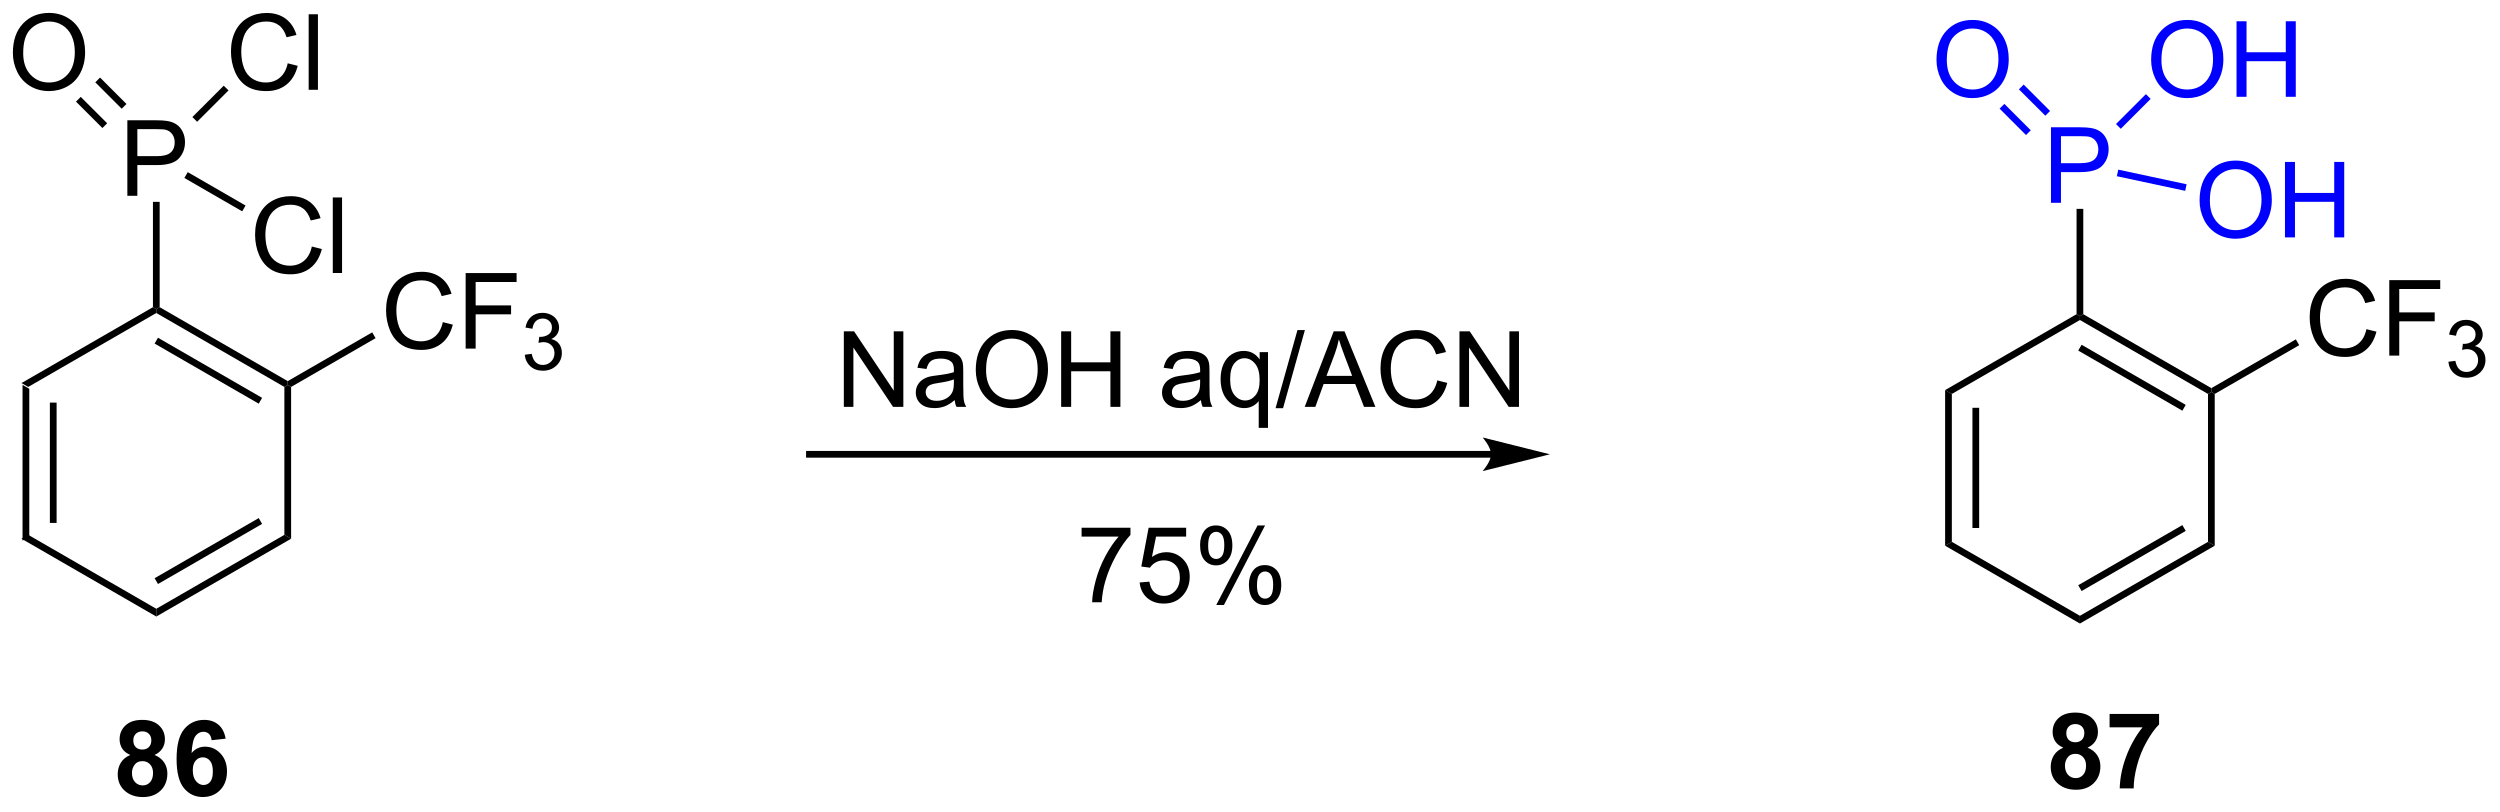 <?xml version="1.0" encoding="UTF-8"?>
<!DOCTYPE svg PUBLIC '-//W3C//DTD SVG 1.0//EN'
          'http://www.w3.org/TR/2001/REC-SVG-20010904/DTD/svg10.dtd'>
<svg stroke-dasharray="none" shape-rendering="auto" xmlns="http://www.w3.org/2000/svg" font-family="'Dialog'" text-rendering="auto" width="520" fill-opacity="1" color-interpolation="auto" color-rendering="auto" preserveAspectRatio="xMidYMid meet" font-size="12px" viewBox="0 0 520 169" fill="black" xmlns:xlink="http://www.w3.org/1999/xlink" stroke="black" image-rendering="auto" stroke-miterlimit="10" stroke-linecap="square" stroke-linejoin="miter" font-style="normal" stroke-width="1" height="169" stroke-dashoffset="0" font-weight="normal" stroke-opacity="1"
><!--Generated by the Batik Graphics2D SVG Generator--><defs id="genericDefs"
  /><g
  ><defs id="defs1"
    ><clipPath clipPathUnits="userSpaceOnUse" id="clipPath1"
      ><path d="M1.032 1.598 L195.888 1.598 L195.888 64.758 L1.032 64.758 L1.032 1.598 Z"
      /></clipPath
      ><clipPath clipPathUnits="userSpaceOnUse" id="clipPath2"
      ><path d="M215.643 342.826 L215.643 404.23 L405.082 404.23 L405.082 342.826 Z"
      /></clipPath
    ></defs
    ><g transform="scale(2.667,2.667) translate(-1.032,-1.598) matrix(1.029,0,0,1.029,-220.779,-351.033)"
    ><path d="M217.268 371.865 L217.779 372.159 L217.779 383.374 L217.268 383.668 ZM219.34 373.208 L219.34 382.325 L219.85 382.325 L219.85 373.208 Z" stroke="none" clip-path="url(#clipPath2)"
    /></g
    ><g transform="matrix(2.743,0,0,2.743,-591.495,-940.349)"
    ><path d="M217.268 383.668 L217.779 383.374 L227.49 388.981 L227.49 389.57 Z" stroke="none" clip-path="url(#clipPath2)"
    /></g
    ><g transform="matrix(2.743,0,0,2.743,-591.495,-940.349)"
    ><path d="M227.49 389.57 L227.49 388.981 L237.202 383.374 L237.712 383.668 ZM227.618 387.104 L235.513 382.546 L235.258 382.104 L227.363 386.662 Z" stroke="none" clip-path="url(#clipPath2)"
    /></g
    ><g transform="matrix(2.743,0,0,2.743,-591.495,-940.349)"
    ><path d="M237.712 383.668 L237.202 383.374 L237.202 372.159 L237.457 372.012 L237.712 372.159 Z" stroke="none" clip-path="url(#clipPath2)"
    /></g
    ><g transform="matrix(2.743,0,0,2.743,-591.495,-940.349)"
    ><path d="M237.457 371.718 L237.457 372.012 L237.202 372.159 L227.49 366.553 L227.49 366.258 L227.745 366.111 ZM235.513 372.987 L227.618 368.429 L227.363 368.871 L235.258 373.429 Z" stroke="none" clip-path="url(#clipPath2)"
    /></g
    ><g transform="matrix(2.743,0,0,2.743,-591.495,-940.349)"
    ><path d="M227.235 366.111 L227.49 366.258 L227.49 366.553 L217.779 372.159 L217.268 371.865 Z" stroke="none" clip-path="url(#clipPath2)"
    /></g
    ><g transform="matrix(2.743,0,0,2.743,-591.495,-940.349)"
    ><path d="M249.217 367.245 L249.975 367.435 Q249.738 368.37 249.119 368.862 Q248.499 369.352 247.605 369.352 Q246.678 369.352 246.098 368.974 Q245.519 368.597 245.215 367.883 Q244.913 367.167 244.913 366.347 Q244.913 365.451 245.254 364.787 Q245.598 364.12 246.228 363.774 Q246.858 363.427 247.616 363.427 Q248.475 363.427 249.061 363.865 Q249.647 364.302 249.879 365.097 L249.131 365.271 Q248.934 364.646 248.553 364.362 Q248.176 364.076 247.6 364.076 Q246.941 364.076 246.496 364.394 Q246.053 364.709 245.874 365.243 Q245.694 365.776 245.694 366.341 Q245.694 367.073 245.907 367.618 Q246.121 368.162 246.569 368.433 Q247.019 368.701 247.543 368.701 Q248.178 368.701 248.619 368.334 Q249.061 367.966 249.217 367.245 ZM250.948 369.253 L250.948 363.526 L254.812 363.526 L254.812 364.201 L251.706 364.201 L251.706 365.974 L254.393 365.974 L254.393 366.651 L251.706 366.651 L251.706 369.253 L250.948 369.253 Z" stroke="none" clip-path="url(#clipPath2)"
    /></g
    ><g transform="matrix(2.743,0,0,2.743,-591.495,-940.349)"
    ><path d="M255.43 369.718 L255.958 369.648 Q256.05 370.097 256.266 370.294 Q256.485 370.492 256.8 370.492 Q257.171 370.492 257.426 370.234 Q257.684 369.976 257.684 369.595 Q257.684 369.232 257.446 368.997 Q257.21 368.761 256.842 368.761 Q256.694 368.761 256.471 368.82 L256.53 368.357 Q256.583 368.363 256.614 368.363 Q256.952 368.363 257.221 368.187 Q257.491 368.011 257.491 367.644 Q257.491 367.355 257.294 367.165 Q257.098 366.974 256.788 366.974 Q256.479 366.974 256.274 367.167 Q256.069 367.361 256.01 367.747 L255.483 367.654 Q255.581 367.122 255.923 366.831 Q256.266 366.54 256.776 366.54 Q257.128 366.54 257.423 366.691 Q257.719 366.841 257.876 367.103 Q258.032 367.363 258.032 367.656 Q258.032 367.935 257.882 368.163 Q257.733 368.392 257.44 368.527 Q257.821 368.615 258.032 368.892 Q258.243 369.167 258.243 369.583 Q258.243 370.146 257.833 370.538 Q257.423 370.929 256.796 370.929 Q256.231 370.929 255.856 370.593 Q255.483 370.255 255.43 369.718 Z" stroke="none" clip-path="url(#clipPath2)"
    /></g
    ><g transform="matrix(2.743,0,0,2.743,-591.495,-940.349)"
    ><path d="M237.712 372.159 L237.457 372.012 L237.457 371.718 L243.863 368.019 L244.118 368.461 Z" stroke="none" clip-path="url(#clipPath2)"
    /></g
    ><g transform="matrix(2.743,0,0,2.743,-591.495,-940.349)"
    ><path d="M225.295 357.664 L225.295 351.938 L227.456 351.938 Q228.027 351.938 228.326 351.992 Q228.748 352.063 229.032 352.261 Q229.318 352.456 229.493 352.813 Q229.667 353.167 229.667 353.594 Q229.667 354.323 229.201 354.831 Q228.738 355.336 227.522 355.336 L226.053 355.336 L226.053 357.664 L225.295 357.664 ZM226.053 354.659 L227.535 354.659 Q228.269 354.659 228.576 354.386 Q228.886 354.112 228.886 353.617 Q228.886 353.258 228.704 353.003 Q228.522 352.745 228.225 352.664 Q228.035 352.612 227.519 352.612 L226.053 352.612 L226.053 354.659 Z" stroke="none" clip-path="url(#clipPath2)"
    /></g
    ><g transform="matrix(2.743,0,0,2.743,-591.495,-940.349)"
    ><path d="M227.745 366.111 L227.49 366.258 L227.235 366.111 L227.235 358.124 L227.745 358.124 Z" stroke="none" clip-path="url(#clipPath2)"
    /></g
    ><g transform="matrix(2.743,0,0,2.743,-591.495,-940.349)"
    ><path d="M216.615 346.837 Q216.615 345.41 217.381 344.606 Q218.147 343.798 219.358 343.798 Q220.149 343.798 220.785 344.178 Q221.423 344.556 221.756 345.233 Q222.092 345.91 222.092 346.769 Q222.092 347.642 221.74 348.329 Q221.389 349.017 220.743 349.371 Q220.1 349.725 219.352 349.725 Q218.545 349.725 217.907 349.335 Q217.272 348.941 216.944 348.267 Q216.615 347.59 216.615 346.837 ZM217.397 346.848 Q217.397 347.884 217.951 348.481 Q218.509 349.074 219.35 349.074 Q220.204 349.074 220.756 348.473 Q221.311 347.871 221.311 346.767 Q221.311 346.066 221.074 345.546 Q220.837 345.025 220.381 344.738 Q219.928 344.449 219.36 344.449 Q218.556 344.449 217.975 345.004 Q217.397 345.556 217.397 346.848 Z" stroke="none" clip-path="url(#clipPath2)"
    /></g
    ><g transform="matrix(2.743,0,0,2.743,-591.495,-940.349)"
    ><path d="M225.228 350.701 L223.226 348.699 L222.865 349.06 L224.867 351.062 ZM223.763 352.166 L221.761 350.164 L221.4 350.525 L223.402 352.527 Z" stroke="none" clip-path="url(#clipPath2)"
    /></g
    ><g transform="matrix(2.743,0,0,2.743,-591.495,-940.349)"
    ><path d="M237.456 347.618 L238.214 347.809 Q237.977 348.743 237.357 349.236 Q236.738 349.725 235.844 349.725 Q234.917 349.725 234.337 349.348 Q233.758 348.97 233.454 348.257 Q233.152 347.54 233.152 346.72 Q233.152 345.824 233.493 345.16 Q233.837 344.493 234.467 344.147 Q235.097 343.801 235.855 343.801 Q236.714 343.801 237.3 344.238 Q237.886 344.676 238.118 345.47 L237.37 345.644 Q237.173 345.019 236.792 344.736 Q236.415 344.449 235.839 344.449 Q235.18 344.449 234.735 344.767 Q234.292 345.082 234.113 345.616 Q233.933 346.15 233.933 346.715 Q233.933 347.447 234.146 347.991 Q234.36 348.535 234.808 348.806 Q235.258 349.074 235.782 349.074 Q236.417 349.074 236.857 348.707 Q237.3 348.34 237.456 347.618 ZM239.044 349.626 L239.044 343.9 L239.747 343.9 L239.747 349.626 L239.044 349.626 Z" stroke="none" clip-path="url(#clipPath2)"
    /></g
    ><g transform="matrix(2.743,0,0,2.743,-591.495,-940.349)"
    ><path d="M230.587 352.053 L230.226 351.693 L232.604 349.315 L232.965 349.675 Z" stroke="none" clip-path="url(#clipPath2)"
    /></g
    ><g transform="matrix(2.743,0,0,2.743,-591.495,-940.349)"
    ><path d="M239.285 361.511 L240.043 361.701 Q239.806 362.636 239.186 363.128 Q238.566 363.618 237.673 363.618 Q236.746 363.618 236.165 363.24 Q235.587 362.862 235.283 362.149 Q234.981 361.433 234.981 360.612 Q234.981 359.716 235.322 359.052 Q235.665 358.386 236.296 358.039 Q236.926 357.693 237.684 357.693 Q238.543 357.693 239.129 358.13 Q239.715 358.568 239.947 359.362 L239.199 359.537 Q239.001 358.912 238.621 358.628 Q238.244 358.341 237.668 358.341 Q237.009 358.341 236.564 358.659 Q236.121 358.974 235.941 359.508 Q235.762 360.042 235.762 360.607 Q235.762 361.339 235.975 361.883 Q236.189 362.427 236.637 362.698 Q237.087 362.966 237.611 362.966 Q238.246 362.966 238.686 362.599 Q239.129 362.232 239.285 361.511 ZM240.873 363.519 L240.873 357.792 L241.576 357.792 L241.576 363.519 L240.873 363.519 Z" stroke="none" clip-path="url(#clipPath2)"
    /></g
    ><g transform="matrix(2.743,0,0,2.743,-591.495,-940.349)"
    ><path d="M229.619 356.313 L229.874 355.871 L234.258 358.402 L234.003 358.844 Z" stroke="none" clip-path="url(#clipPath2)"
    /></g
    ><g transform="matrix(2.743,0,0,2.743,-591.495,-940.349)"
    ><path d="M328.703 377.012 L277.017 377.012 L276.762 377.012 L276.762 377.522 L277.017 377.522 L328.703 377.522 L328.958 377.522 L328.958 377.012 L328.703 377.012 ZM333.167 377.267 L328.065 375.991 C328.065 375.991 328.703 376.709 328.703 377.267 C328.703 377.825 328.065 378.542 328.065 378.542 Z" stroke="none" clip-path="url(#clipPath2)"
    /></g
    ><g transform="matrix(2.743,0,0,2.743,-591.495,-940.349)"
    ><path d="M279.625 373.67 L279.625 367.944 L280.403 367.944 L283.411 372.439 L283.411 367.944 L284.138 367.944 L284.138 373.67 L283.359 373.67 L280.351 369.17 L280.351 373.67 L279.625 373.67 ZM288.027 373.157 Q287.637 373.491 287.274 373.629 Q286.915 373.764 286.501 373.764 Q285.816 373.764 285.449 373.431 Q285.082 373.095 285.082 372.577 Q285.082 372.272 285.22 372.019 Q285.361 371.767 285.584 371.616 Q285.808 371.462 286.09 371.384 Q286.298 371.329 286.715 371.28 Q287.566 371.178 287.97 371.038 Q287.972 370.892 287.972 370.853 Q287.972 370.423 287.774 370.248 Q287.504 370.009 286.972 370.009 Q286.478 370.009 286.241 370.183 Q286.004 370.358 285.892 370.798 L285.204 370.704 Q285.298 370.264 285.512 369.993 Q285.728 369.72 286.134 369.574 Q286.54 369.428 287.074 369.428 Q287.605 369.428 287.936 369.553 Q288.269 369.678 288.426 369.868 Q288.582 370.056 288.644 370.345 Q288.681 370.525 288.681 370.993 L288.681 371.931 Q288.681 372.913 288.725 373.173 Q288.769 373.431 288.902 373.67 L288.168 373.67 Q288.058 373.452 288.027 373.157 ZM287.97 371.587 Q287.587 371.743 286.821 371.853 Q286.387 371.915 286.207 371.993 Q286.027 372.071 285.928 372.223 Q285.832 372.373 285.832 372.556 Q285.832 372.837 286.045 373.025 Q286.259 373.212 286.668 373.212 Q287.074 373.212 287.389 373.035 Q287.707 372.858 287.855 372.548 Q287.97 372.311 287.97 371.845 L287.97 371.587 ZM289.63 370.881 Q289.63 369.454 290.396 368.65 Q291.161 367.842 292.372 367.842 Q293.164 367.842 293.799 368.223 Q294.437 368.6 294.771 369.277 Q295.107 369.954 295.107 370.814 Q295.107 371.686 294.755 372.373 Q294.403 373.061 293.758 373.415 Q293.114 373.769 292.367 373.769 Q291.56 373.769 290.922 373.379 Q290.286 372.986 289.958 372.311 Q289.63 371.634 289.63 370.881 ZM290.411 370.892 Q290.411 371.928 290.966 372.525 Q291.523 373.118 292.364 373.118 Q293.219 373.118 293.771 372.517 Q294.325 371.915 294.325 370.811 Q294.325 370.111 294.088 369.59 Q293.851 369.069 293.396 368.782 Q292.942 368.493 292.375 368.493 Q291.57 368.493 290.989 369.048 Q290.411 369.6 290.411 370.892 ZM296.105 373.67 L296.105 367.944 L296.863 367.944 L296.863 370.295 L299.84 370.295 L299.84 367.944 L300.597 367.944 L300.597 373.67 L299.84 373.67 L299.84 370.97 L296.863 370.97 L296.863 373.67 L296.105 373.67 ZM306.699 373.157 Q306.308 373.491 305.946 373.629 Q305.587 373.764 305.173 373.764 Q304.488 373.764 304.121 373.431 Q303.754 373.095 303.754 372.577 Q303.754 372.272 303.892 372.019 Q304.032 371.767 304.256 371.616 Q304.48 371.462 304.762 371.384 Q304.97 371.329 305.387 371.28 Q306.238 371.178 306.642 371.038 Q306.644 370.892 306.644 370.853 Q306.644 370.423 306.446 370.248 Q306.176 370.009 305.644 370.009 Q305.149 370.009 304.913 370.183 Q304.676 370.358 304.564 370.798 L303.876 370.704 Q303.97 370.264 304.183 369.993 Q304.399 369.72 304.806 369.574 Q305.212 369.428 305.746 369.428 Q306.277 369.428 306.608 369.553 Q306.941 369.678 307.097 369.868 Q307.254 370.056 307.316 370.345 Q307.353 370.525 307.353 370.993 L307.353 371.931 Q307.353 372.913 307.397 373.173 Q307.441 373.431 307.574 373.67 L306.84 373.67 Q306.73 373.452 306.699 373.157 ZM306.642 371.587 Q306.259 371.743 305.493 371.853 Q305.058 371.915 304.879 371.993 Q304.699 372.071 304.6 372.223 Q304.504 372.373 304.504 372.556 Q304.504 372.837 304.717 373.025 Q304.931 373.212 305.34 373.212 Q305.746 373.212 306.061 373.035 Q306.379 372.858 306.527 372.548 Q306.642 372.311 306.642 371.845 L306.642 371.587 ZM311.086 375.262 L311.086 373.228 Q310.922 373.459 310.627 373.613 Q310.333 373.764 310 373.764 Q309.263 373.764 308.729 373.176 Q308.195 372.584 308.195 371.556 Q308.195 370.931 308.411 370.436 Q308.63 369.939 309.041 369.683 Q309.453 369.428 309.945 369.428 Q310.716 369.428 311.156 370.077 L311.156 369.522 L311.789 369.522 L311.789 375.262 L311.086 375.262 ZM308.919 371.584 Q308.919 372.384 309.255 372.785 Q309.591 373.186 310.06 373.186 Q310.508 373.186 310.83 372.806 Q311.156 372.423 311.156 371.647 Q311.156 370.819 310.815 370.402 Q310.474 369.983 310.013 369.983 Q309.555 369.983 309.237 370.371 Q308.919 370.759 308.919 371.584 ZM312.363 373.769 L314.024 367.845 L314.587 367.845 L312.931 373.769 L312.363 373.769 ZM314.573 373.67 L316.773 367.944 L317.591 367.944 L319.935 373.67 L319.07 373.67 L318.403 371.936 L316.008 371.936 L315.38 373.67 L314.573 373.67 ZM316.226 371.319 L318.169 371.319 L317.57 369.733 Q317.297 369.009 317.164 368.545 Q317.055 369.095 316.857 369.639 L316.226 371.319 ZM324.625 371.663 L325.383 371.853 Q325.146 372.788 324.526 373.28 Q323.906 373.769 323.013 373.769 Q322.086 373.769 321.505 373.392 Q320.927 373.014 320.622 372.301 Q320.32 371.584 320.32 370.764 Q320.32 369.868 320.661 369.204 Q321.005 368.538 321.635 368.191 Q322.265 367.845 323.023 367.845 Q323.883 367.845 324.469 368.282 Q325.055 368.72 325.286 369.514 L324.539 369.689 Q324.341 369.064 323.961 368.78 Q323.583 368.493 323.008 368.493 Q322.349 368.493 321.903 368.811 Q321.461 369.126 321.281 369.66 Q321.101 370.194 321.101 370.759 Q321.101 371.491 321.315 372.035 Q321.528 372.579 321.976 372.85 Q322.427 373.118 322.95 373.118 Q323.586 373.118 324.026 372.751 Q324.469 372.384 324.625 371.663 ZM326.308 373.67 L326.308 367.944 L327.087 367.944 L330.095 372.439 L330.095 367.944 L330.821 367.944 L330.821 373.67 L330.043 373.67 L327.035 369.17 L327.035 373.67 L326.308 373.67 Z" stroke="none" clip-path="url(#clipPath2)"
    /></g
    ><g transform="matrix(2.743,0,0,2.743,-591.495,-940.349)"
    ><path d="M363.135 372.397 L363.645 372.691 L363.645 383.905 L363.135 384.2 ZM365.207 373.74 L365.207 382.856 L365.717 382.856 L365.717 373.74 Z" stroke="none" clip-path="url(#clipPath2)"
    /></g
    ><g transform="matrix(2.743,0,0,2.743,-591.495,-940.349)"
    ><path d="M363.135 384.2 L363.645 383.905 L373.357 389.512 L373.357 390.101 Z" stroke="none" clip-path="url(#clipPath2)"
    /></g
    ><g transform="matrix(2.743,0,0,2.743,-591.495,-940.349)"
    ><path d="M373.357 390.101 L373.357 389.512 L383.069 383.905 L383.579 384.2 ZM373.485 387.636 L381.38 383.077 L381.125 382.636 L373.229 387.194 Z" stroke="none" clip-path="url(#clipPath2)"
    /></g
    ><g transform="matrix(2.743,0,0,2.743,-591.495,-940.349)"
    ><path d="M383.579 384.2 L383.069 383.905 L383.069 372.691 L383.324 372.544 L383.579 372.691 Z" stroke="none" clip-path="url(#clipPath2)"
    /></g
    ><g transform="matrix(2.743,0,0,2.743,-591.495,-940.349)"
    ><path d="M383.324 372.249 L383.324 372.544 L383.069 372.691 L373.357 367.084 L373.357 366.79 L373.612 366.642 ZM381.38 373.519 L373.485 368.961 L373.229 369.402 L381.125 373.961 Z" stroke="none" clip-path="url(#clipPath2)"
    /></g
    ><g transform="matrix(2.743,0,0,2.743,-591.495,-940.349)"
    ><path d="M373.102 366.642 L373.357 366.79 L373.357 367.084 L363.645 372.691 L363.135 372.397 Z" stroke="none" clip-path="url(#clipPath2)"
    /></g
    ><g transform="matrix(2.743,0,0,2.743,-591.495,-940.349)"
    ><path d="M395.084 367.777 L395.842 367.967 Q395.605 368.902 394.985 369.394 Q394.365 369.884 393.472 369.884 Q392.545 369.884 391.964 369.506 Q391.386 369.128 391.082 368.415 Q390.779 367.699 390.779 366.878 Q390.779 365.982 391.121 365.318 Q391.464 364.652 392.094 364.305 Q392.725 363.959 393.483 363.959 Q394.342 363.959 394.928 364.397 Q395.514 364.834 395.746 365.628 L394.998 365.803 Q394.8 365.178 394.42 364.894 Q394.043 364.607 393.467 364.607 Q392.808 364.607 392.363 364.925 Q391.92 365.24 391.74 365.774 Q391.561 366.308 391.561 366.873 Q391.561 367.605 391.774 368.149 Q391.988 368.693 392.436 368.964 Q392.886 369.232 393.41 369.232 Q394.045 369.232 394.485 368.865 Q394.928 368.498 395.084 367.777 ZM396.815 369.784 L396.815 364.058 L400.679 364.058 L400.679 364.732 L397.572 364.732 L397.572 366.506 L400.26 366.506 L400.26 367.183 L397.572 367.183 L397.572 369.784 L396.815 369.784 Z" stroke="none" clip-path="url(#clipPath2)"
    /></g
    ><g transform="matrix(2.743,0,0,2.743,-591.495,-940.349)"
    ><path d="M401.297 370.25 L401.824 370.179 Q401.916 370.629 402.133 370.826 Q402.352 371.023 402.666 371.023 Q403.037 371.023 403.293 370.765 Q403.551 370.507 403.551 370.127 Q403.551 369.763 403.313 369.529 Q403.076 369.293 402.709 369.293 Q402.561 369.293 402.338 369.351 L402.397 368.888 Q402.449 368.894 402.481 368.894 Q402.818 368.894 403.088 368.719 Q403.358 368.543 403.358 368.175 Q403.358 367.886 403.16 367.697 Q402.965 367.506 402.654 367.506 Q402.346 367.506 402.141 367.699 Q401.936 367.892 401.877 368.279 L401.35 368.185 Q401.447 367.654 401.789 367.363 Q402.133 367.072 402.643 367.072 Q402.994 367.072 403.289 367.222 Q403.586 367.373 403.742 367.635 Q403.899 367.894 403.899 368.187 Q403.899 368.466 403.748 368.695 Q403.6 368.924 403.307 369.058 Q403.688 369.146 403.899 369.424 Q404.11 369.699 404.11 370.115 Q404.11 370.678 403.699 371.07 Q403.289 371.461 402.662 371.461 Q402.098 371.461 401.723 371.125 Q401.35 370.787 401.297 370.25 Z" stroke="none" clip-path="url(#clipPath2)"
    /></g
    ><g transform="matrix(2.743,0,0,2.743,-591.495,-940.349)"
    ><path d="M383.579 372.691 L383.324 372.544 L383.324 372.249 L389.73 368.551 L389.985 368.993 Z" stroke="none" clip-path="url(#clipPath2)"
    /></g
    ><g fill="blue" transform="matrix(2.743,0,0,2.743,-591.495,-940.349)" stroke="blue"
    ><path d="M371.162 358.196 L371.162 352.469 L373.323 352.469 Q373.894 352.469 374.193 352.524 Q374.615 352.594 374.899 352.792 Q375.185 352.988 375.36 353.344 Q375.534 353.698 375.534 354.125 Q375.534 354.855 375.068 355.363 Q374.604 355.868 373.388 355.868 L371.92 355.868 L371.92 358.196 L371.162 358.196 ZM371.92 355.191 L373.401 355.191 Q374.136 355.191 374.443 354.917 Q374.753 354.644 374.753 354.149 Q374.753 353.79 374.571 353.534 Q374.388 353.276 374.091 353.196 Q373.901 353.144 373.386 353.144 L371.92 353.144 L371.92 355.191 Z" stroke="none" clip-path="url(#clipPath2)"
    /></g
    ><g transform="matrix(2.743,0,0,2.743,-591.495,-940.349)"
    ><path d="M373.612 366.642 L373.357 366.79 L373.102 366.642 L373.102 358.656 L373.612 358.656 Z" stroke="none" clip-path="url(#clipPath2)"
    /></g
    ><g fill="blue" transform="matrix(2.743,0,0,2.743,-591.495,-940.349)" stroke="blue"
    ><path d="M362.482 347.369 Q362.482 345.942 363.248 345.137 Q364.014 344.33 365.224 344.33 Q366.016 344.33 366.651 344.71 Q367.289 345.088 367.623 345.765 Q367.959 346.442 367.959 347.301 Q367.959 348.174 367.607 348.861 Q367.256 349.549 366.61 349.903 Q365.967 350.257 365.219 350.257 Q364.412 350.257 363.774 349.866 Q363.139 349.473 362.81 348.799 Q362.482 348.122 362.482 347.369 ZM363.264 347.379 Q363.264 348.416 363.818 349.012 Q364.375 349.606 365.217 349.606 Q366.071 349.606 366.623 349.004 Q367.178 348.403 367.178 347.299 Q367.178 346.598 366.941 346.077 Q366.704 345.556 366.248 345.27 Q365.795 344.981 365.227 344.981 Q364.422 344.981 363.842 345.536 Q363.264 346.088 363.264 347.379 Z" stroke="none" clip-path="url(#clipPath2)"
    /></g
    ><g fill="blue" transform="matrix(2.743,0,0,2.743,-591.495,-940.349)" stroke="blue"
    ><path d="M371.094 351.233 L369.093 349.231 L368.732 349.592 L370.734 351.593 ZM369.63 352.697 L367.628 350.696 L367.267 351.057 L369.269 353.058 Z" stroke="none" clip-path="url(#clipPath2)"
    /></g
    ><g fill="blue" transform="matrix(2.743,0,0,2.743,-591.495,-940.349)" stroke="blue"
    ><path d="M378.758 347.369 Q378.758 345.942 379.524 345.137 Q380.289 344.33 381.5 344.33 Q382.292 344.33 382.927 344.71 Q383.565 345.088 383.899 345.765 Q384.235 346.442 384.235 347.301 Q384.235 348.174 383.883 348.861 Q383.531 349.549 382.885 349.903 Q382.242 350.257 381.495 350.257 Q380.688 350.257 380.05 349.866 Q379.414 349.473 379.086 348.799 Q378.758 348.122 378.758 347.369 ZM379.539 347.379 Q379.539 348.416 380.094 349.012 Q380.651 349.606 381.492 349.606 Q382.346 349.606 382.899 349.004 Q383.453 348.403 383.453 347.299 Q383.453 346.598 383.216 346.077 Q382.979 345.556 382.524 345.27 Q382.07 344.981 381.503 344.981 Q380.698 344.981 380.117 345.536 Q379.539 346.088 379.539 347.379 ZM385.233 350.158 L385.233 344.431 L385.991 344.431 L385.991 346.783 L388.968 346.783 L388.968 344.431 L389.725 344.431 L389.725 350.158 L388.968 350.158 L388.968 347.457 L385.991 347.457 L385.991 350.158 L385.233 350.158 Z" stroke="none" clip-path="url(#clipPath2)"
    /></g
    ><g fill="blue" transform="matrix(2.743,0,0,2.743,-591.495,-940.349)" stroke="blue"
    ><path d="M376.454 352.585 L376.093 352.224 L378.361 349.957 L378.721 350.317 Z" stroke="none" clip-path="url(#clipPath2)"
    /></g
    ><g fill="blue" transform="matrix(2.743,0,0,2.743,-591.495,-940.349)" stroke="blue"
    ><path d="M382.431 358.033 Q382.431 356.606 383.197 355.802 Q383.962 354.994 385.173 354.994 Q385.965 354.994 386.601 355.375 Q387.238 355.752 387.572 356.429 Q387.908 357.106 387.908 357.966 Q387.908 358.838 387.556 359.526 Q387.205 360.213 386.559 360.567 Q385.916 360.921 385.168 360.921 Q384.361 360.921 383.723 360.531 Q383.087 360.138 382.759 359.463 Q382.431 358.786 382.431 358.033 ZM383.212 358.044 Q383.212 359.08 383.767 359.677 Q384.325 360.27 385.166 360.27 Q386.02 360.27 386.572 359.669 Q387.127 359.067 387.127 357.963 Q387.127 357.263 386.89 356.742 Q386.653 356.221 386.197 355.935 Q385.744 355.645 385.176 355.645 Q384.371 355.645 383.791 356.2 Q383.212 356.752 383.212 358.044 ZM388.906 360.822 L388.906 355.096 L389.664 355.096 L389.664 357.447 L392.641 357.447 L392.641 355.096 L393.399 355.096 L393.399 360.822 L392.641 360.822 L392.641 358.122 L389.664 358.122 L389.664 360.822 L388.906 360.822 Z" stroke="none" clip-path="url(#clipPath2)"
    /></g
    ><g fill="blue" transform="matrix(2.743,0,0,2.743,-591.495,-940.349)" stroke="blue"
    ><path d="M376.157 356.181 L376.264 355.682 L381.447 356.791 L381.341 357.29 Z" stroke="none" clip-path="url(#clipPath2)"
    /></g
    ><g transform="matrix(2.743,0,0,2.743,-591.495,-940.349)"
    ><path d="M297.654 383.51 L297.654 382.833 L301.36 382.833 L301.36 383.38 Q300.813 383.963 300.277 384.929 Q299.74 385.893 299.446 386.911 Q299.235 387.63 299.178 388.487 L298.454 388.487 Q298.467 387.81 298.72 386.854 Q298.975 385.895 299.449 385.007 Q299.923 384.119 300.459 383.51 L297.654 383.51 ZM302.057 386.987 L302.794 386.924 Q302.877 387.463 303.174 387.734 Q303.474 388.005 303.895 388.005 Q304.403 388.005 304.755 387.622 Q305.106 387.239 305.106 386.606 Q305.106 386.005 304.768 385.659 Q304.432 385.31 303.885 385.31 Q303.544 385.31 303.27 385.466 Q302.997 385.619 302.841 385.864 L302.182 385.778 L302.736 382.838 L305.583 382.838 L305.583 383.51 L303.299 383.51 L302.989 385.049 Q303.505 384.69 304.072 384.69 Q304.822 384.69 305.338 385.211 Q305.854 385.729 305.854 386.544 Q305.854 387.322 305.401 387.888 Q304.849 388.586 303.895 388.586 Q303.114 388.586 302.619 388.148 Q302.127 387.708 302.057 386.987 ZM306.639 384.135 Q306.639 383.52 306.946 383.091 Q307.256 382.661 307.842 382.661 Q308.381 382.661 308.733 383.046 Q309.087 383.432 309.087 384.177 Q309.087 384.903 308.73 385.296 Q308.373 385.69 307.85 385.69 Q307.329 385.69 306.983 385.304 Q306.639 384.916 306.639 384.135 ZM307.86 383.145 Q307.6 383.145 307.425 383.372 Q307.251 383.599 307.251 384.205 Q307.251 384.755 307.425 384.981 Q307.602 385.205 307.86 385.205 Q308.126 385.205 308.3 384.979 Q308.475 384.752 308.475 384.151 Q308.475 383.596 308.298 383.372 Q308.123 383.145 307.86 383.145 ZM307.865 388.697 L310.998 382.661 L311.569 382.661 L308.446 388.697 L307.865 388.697 ZM310.342 387.143 Q310.342 386.526 310.649 386.099 Q310.959 385.669 311.548 385.669 Q312.087 385.669 312.441 386.054 Q312.795 386.44 312.795 387.185 Q312.795 387.911 312.436 388.304 Q312.079 388.697 311.553 388.697 Q311.032 388.697 310.686 388.31 Q310.342 387.919 310.342 387.143 ZM311.569 386.153 Q311.303 386.153 311.128 386.38 Q310.954 386.606 310.954 387.213 Q310.954 387.76 311.128 387.987 Q311.305 388.213 311.563 388.213 Q311.834 388.213 312.006 387.987 Q312.18 387.76 312.18 387.159 Q312.18 386.604 312.003 386.38 Q311.829 386.153 311.569 386.153 Z" stroke="none" clip-path="url(#clipPath2)"
    /></g
    ><g transform="matrix(2.743,0,0,2.743,-591.495,-940.349)"
    ><path d="M225.519 400.065 Q225.095 399.885 224.899 399.573 Q224.707 399.258 224.707 398.883 Q224.707 398.242 225.155 397.825 Q225.603 397.406 226.425 397.406 Q227.243 397.406 227.694 397.825 Q228.144 398.242 228.144 398.883 Q228.144 399.281 227.936 399.591 Q227.73 399.901 227.355 400.065 Q227.832 400.258 228.079 400.625 Q228.329 400.992 228.329 401.471 Q228.329 402.266 227.821 402.763 Q227.316 403.258 226.478 403.258 Q225.696 403.258 225.175 402.846 Q224.564 402.362 224.564 401.518 Q224.564 401.055 224.793 400.667 Q225.024 400.276 225.519 400.065 ZM225.746 398.961 Q225.746 399.289 225.931 399.474 Q226.118 399.656 226.425 399.656 Q226.738 399.656 226.925 399.471 Q227.113 399.284 227.113 398.956 Q227.113 398.648 226.928 398.464 Q226.743 398.276 226.439 398.276 Q226.121 398.276 225.933 398.464 Q225.746 398.651 225.746 398.961 ZM225.644 401.414 Q225.644 401.867 225.876 402.122 Q226.11 402.375 226.457 402.375 Q226.798 402.375 227.019 402.13 Q227.243 401.885 227.243 401.424 Q227.243 401.023 227.017 400.779 Q226.79 400.534 226.441 400.534 Q226.04 400.534 225.842 400.812 Q225.644 401.089 225.644 401.414 ZM232.747 398.831 L231.685 398.948 Q231.646 398.62 231.482 398.464 Q231.317 398.307 231.054 398.307 Q230.708 398.307 230.466 398.62 Q230.226 398.932 230.164 399.922 Q230.575 399.437 231.185 399.437 Q231.872 399.437 232.362 399.961 Q232.851 400.484 232.851 401.312 Q232.851 402.19 232.336 402.724 Q231.82 403.255 231.013 403.255 Q230.146 403.255 229.586 402.581 Q229.028 401.906 229.028 400.37 Q229.028 398.797 229.609 398.101 Q230.192 397.406 231.122 397.406 Q231.773 397.406 232.2 397.771 Q232.63 398.135 232.747 398.831 ZM230.257 401.226 Q230.257 401.76 230.502 402.052 Q230.75 402.344 231.067 402.344 Q231.372 402.344 231.575 402.107 Q231.778 401.867 231.778 401.323 Q231.778 400.766 231.56 400.505 Q231.341 400.245 231.013 400.245 Q230.695 400.245 230.476 400.495 Q230.257 400.742 230.257 401.226 Z" stroke="none" clip-path="url(#clipPath2)"
    /></g
    ><g transform="matrix(2.743,0,0,2.743,-591.495,-940.349)"
    ><path d="M372.098 399.512 Q371.673 399.332 371.478 399.02 Q371.286 398.704 371.286 398.329 Q371.286 397.689 371.733 397.272 Q372.181 396.853 373.004 396.853 Q373.822 396.853 374.272 397.272 Q374.723 397.689 374.723 398.329 Q374.723 398.728 374.515 399.038 Q374.309 399.348 373.934 399.512 Q374.411 399.704 374.658 400.072 Q374.908 400.439 374.908 400.918 Q374.908 401.712 374.4 402.21 Q373.895 402.704 373.056 402.704 Q372.275 402.704 371.754 402.293 Q371.142 401.809 371.142 400.965 Q371.142 400.501 371.371 400.113 Q371.603 399.723 372.098 399.512 ZM372.325 398.408 Q372.325 398.736 372.509 398.921 Q372.697 399.103 373.004 399.103 Q373.317 399.103 373.504 398.918 Q373.692 398.731 373.692 398.402 Q373.692 398.095 373.507 397.91 Q373.322 397.723 373.017 397.723 Q372.7 397.723 372.512 397.91 Q372.325 398.098 372.325 398.408 ZM372.223 400.861 Q372.223 401.314 372.455 401.569 Q372.689 401.822 373.036 401.822 Q373.377 401.822 373.598 401.577 Q373.822 401.332 373.822 400.871 Q373.822 400.47 373.595 400.225 Q373.369 399.981 373.02 399.981 Q372.619 399.981 372.421 400.259 Q372.223 400.535 372.223 400.861 ZM375.607 397.973 L375.607 396.954 L379.36 396.954 L379.36 397.751 Q378.896 398.207 378.414 399.064 Q377.935 399.918 377.683 400.882 Q377.43 401.845 377.435 402.603 L376.375 402.603 Q376.404 401.415 376.865 400.181 Q377.328 398.947 378.102 397.973 L375.607 397.973 Z" stroke="none" clip-path="url(#clipPath2)"
    /></g
  ></g
></svg
>
